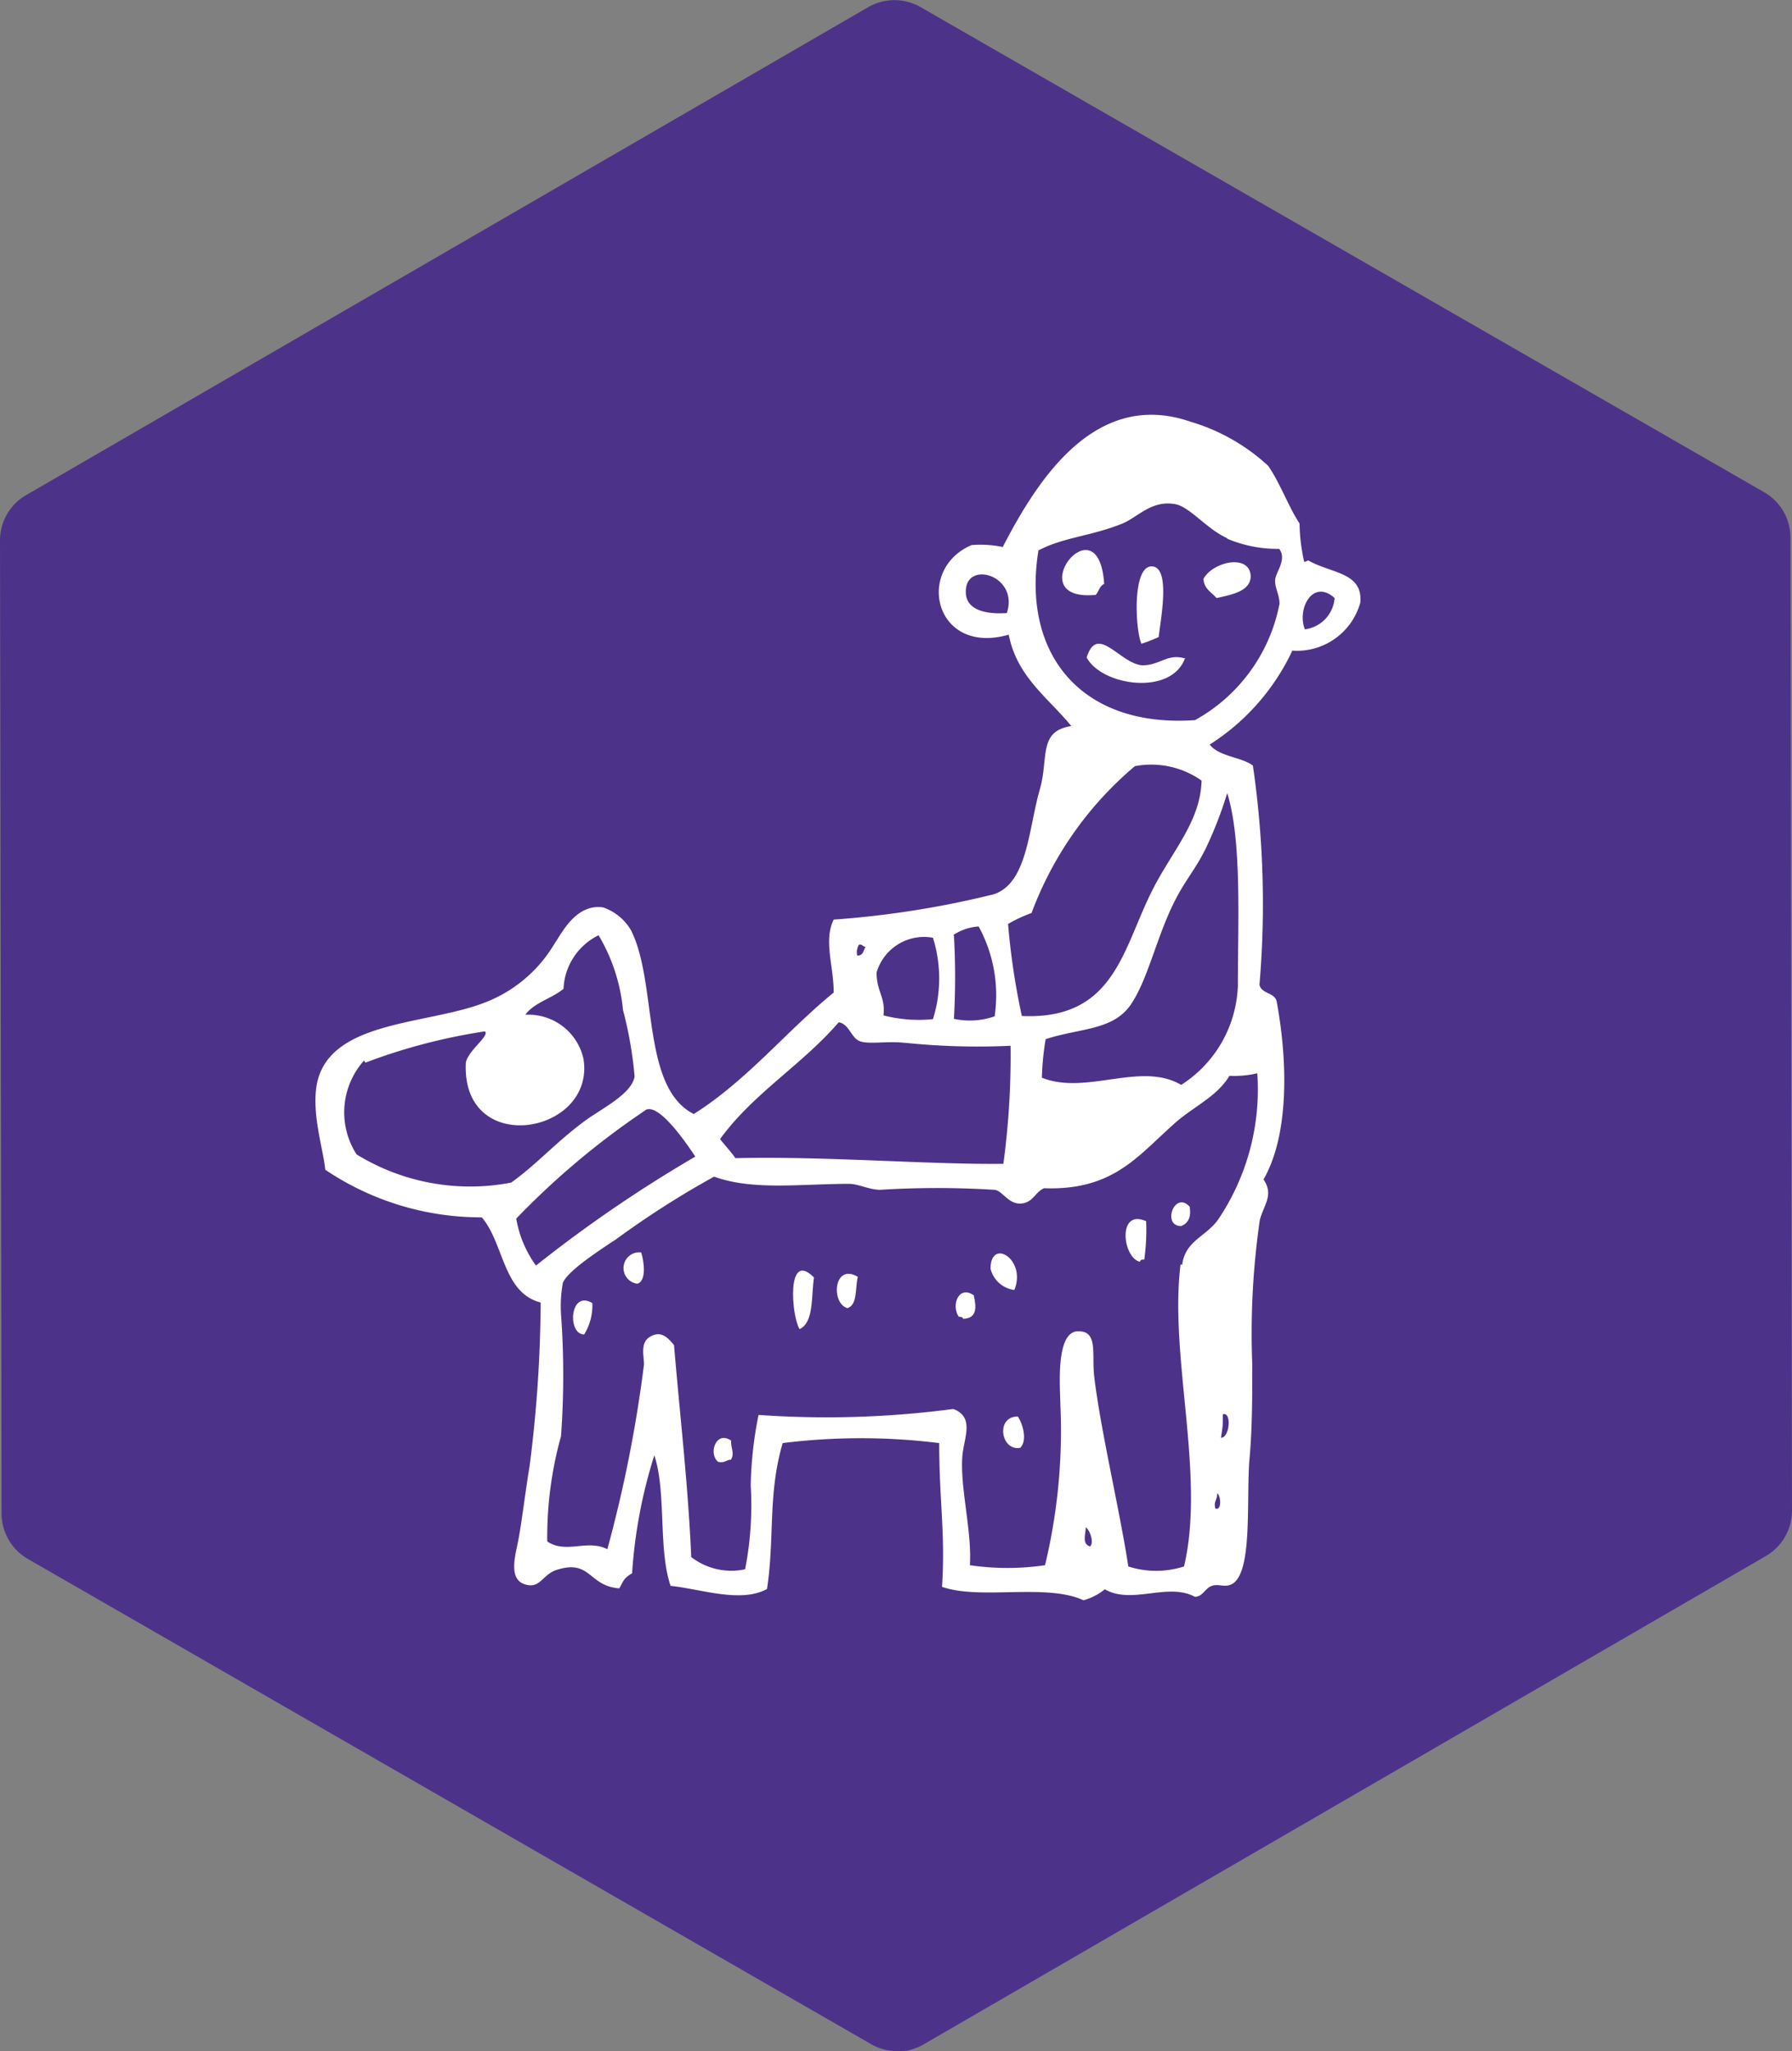 <svg xmlns="http://www.w3.org/2000/svg" viewBox="0 0 57.24 65.51"><rect x="0" y="0" width="57.24" height="65.51" fill="#808080" stroke="none"/><title>fysio</title><g id="Layer_2" data-name="Layer 2"><g id="Layer_1-2" data-name="Layer 1"><path d="M28.67,65.51a1.67,1.67,0,0,1-.84-.22L.89,49.79a1.68,1.68,0,0,1-.84-1.45L0,17.26a1.67,1.67,0,0,1,.84-1.45L27.73.23a1.68,1.68,0,0,1,1.68,0L56.35,15.72a1.67,1.67,0,0,1,.84,1.45l.05,31.08a1.68,1.68,0,0,1-.84,1.45L29.51,65.29a1.67,1.67,0,0,1-.84.23Z" style="fill:#4d328a"/><path d="M35,19c-2.48.24.09-3.08.27-.35-.15.06-.17.24-.27.35Z" style="fill:#fff;fill-rule:evenodd"/><path d="M38.86,19.1c-.16-.18-.4-.29-.42-.61.3-.56,1.48-.81,1.51-.09,0,.47-.57.59-1.09.7Z" style="fill:#fff;fill-rule:evenodd"/><path d="M37,20.35a4.58,4.58,0,0,1-.54.21c-.19-.4-.31-2.46.32-2.47s.29,1.71.23,2.26Z" style="fill:#fff;fill-rule:evenodd"/><path d="M37.86,21c-.42,1.24-2.67.91-3.15,0,.34-1.1,1.06.2,1.78.25.57,0,.79-.39,1.37-.22Z" style="fill:#fff;fill-rule:evenodd"/><path d="M38,38.54c.06.35-.06.53-.27.62-.63,0-.21-1.15.27-.62Z" style="fill:#fff;fill-rule:evenodd"/><path d="M36.61,39a6.74,6.74,0,0,1-.06,1.23c-.08,0-.12,0-.14.07-.56-.14-.72-1.7.19-1.3Z" style="fill:#fff;fill-rule:evenodd"/><path d="M20.48,40c.08.25.19.9-.12,1a.49.49,0,0,1,.12-1Z" style="fill:#fff;fill-rule:evenodd"/><path d="M32.4,41.2a.9.9,0,0,1-.76-.68c0-1,1.16-.3.76.68Z" style="fill:#fff;fill-rule:evenodd"/><path d="M26,40.8c-.09.61,0,1.44-.46,1.65-.26-.41-.43-2.55.46-1.65Z" style="fill:#fff;fill-rule:evenodd"/><path d="M27.4,40.78c-.09.36,0,.89-.33,1-.54-.15-.44-1.46.33-1Z" style="fill:#fff;fill-rule:evenodd"/><path d="M31.1,41.36c.09.38.12.75-.34.76,0-.07-.08-.05-.14-.07-.24-.37,0-1,.47-.69Z" style="fill:#fff;fill-rule:evenodd"/><path d="M18.92,41.62a1.76,1.76,0,0,1-.26,1c-.55,0-.46-1.44.26-1Z" style="fill:#fff;fill-rule:evenodd"/><path d="M32.51,45.24c.15.21.32.76.08,1-.62.12-.8-1-.08-1Z" style="fill:#fff;fill-rule:evenodd"/><path d="M23.35,46c0,.31.12.39,0,.62-.16,0-.2.12-.41.07-.32-.25-.08-1,.4-.69Z" style="fill:#fff;fill-rule:evenodd"/><path d="M41.79,17.9c.73.42,1.75.37,1.66,1.35a2.1,2.1,0,0,1-2.17,1.53,7.15,7.15,0,0,1-2.64,3c.3.39,1,.39,1.38.67a30.66,30.66,0,0,1,.21,7c.06.3.49.24.55.54.34,1.83.42,4.21-.42,5.68.34.5,0,.82-.12,1.3A25.27,25.27,0,0,0,40,43.58c0,1.11,0,2.09-.1,3.15-.08,1.35.09,3.42-.51,3.84-.24.16-.45,0-.68.08s-.28.34-.54.35c-.88-.47-2,.26-2.88-.24a1.9,1.9,0,0,1-.68.35c-1.19-.55-3.31,0-4.52-.43C30.2,49,30,47.91,30,46.09a20.15,20.15,0,0,0-5,0c-.48,1.65-.25,3-.5,4.66-.84.46-2.11,0-3.08-.1-.4-1.16-.13-3-.52-4.17a15.94,15.94,0,0,0-.71,3.77c-.28.16-.28.26-.41.48-1-.08-.9-.94-2-.59-.41.13-.51.53-.88.49-.67-.08-.47-.83-.36-1.36s.23-1.56.38-2.47a42.58,42.58,0,0,0,.35-5.2c-1.21-.31-1.17-1.89-1.88-2.72a8.9,8.9,0,0,1-5-1.52c-.07-.73-.55-2.12-.17-3.08.67-1.68,3.49-1.58,5.24-2.25a4.43,4.43,0,0,0,2.24-1.87c.25-.37.7-1.3,1.56-1.18a1.64,1.64,0,0,1,.9.74c.85,1.7.31,5,2,5.86,1.71-1.08,2.94-2.63,4.47-3.88,0-.86-.33-1.66,0-2.33a30.11,30.11,0,0,0,5.12-.81c1.08-.37,1.1-2.1,1.47-3.37.28-1-.06-1.84,1-2-.74-.91-1.73-1.56-2-2.92-2.36.68-3-2.08-1.19-2.86a3.49,3.49,0,0,1,1,.06c1.09-2.11,2.94-5.06,6-4a6.26,6.26,0,0,1,2.48,1.41c.39.57.64,1.29,1,1.84a5.85,5.85,0,0,0,.15,1.23Zm-2.61-.72c-.64-.29-1.18-1-1.65-1.08-.77-.13-1.19.43-1.7.63-1,.4-1.87.43-2.66.85-.54,3.33,1.38,5.67,5,5.42a5.41,5.41,0,0,0,2.7-3.72c0-.28-.15-.5-.14-.75s.39-.66.13-1a4.14,4.14,0,0,1-1.65-.32Zm-8.33,1.73c0,.54.57.72,1.31.67.4-1.21-1.33-1.71-1.31-.67ZM41.68,20.1a1.09,1.09,0,0,0,.95-1c-.7-.63-1.21.35-.95,1Zm-5.43,4.37a11.27,11.27,0,0,0-3.3,4.69,4.5,4.5,0,0,0-.75.35,22.55,22.55,0,0,0,.44,2.94c3,.13,3.22-2.19,4.2-4.08.62-1.21,1.51-2.15,1.54-3.44a2.79,2.79,0,0,0-2.13-.46Zm2.22,2.71c-.23.48-.58.91-.87,1.45-.64,1.19-.9,2.59-1.47,3.44s-1.64.76-2.73,1.12a8.67,8.67,0,0,0-.12,1.23c1.42.57,3.16-.53,4.45.23a3.92,3.92,0,0,0,1.81-3.17c0-2.08.13-4.64-.34-6.15a12.79,12.79,0,0,1-.73,1.86Zm-8,2.69a23.21,23.21,0,0,1,0,2.67,2.4,2.4,0,0,0,1.3-.08,4.58,4.58,0,0,0-.51-2.87,1.66,1.66,0,0,0-.82.28Zm-18.84,4a2.48,2.48,0,0,0-.24,3,6.93,6.93,0,0,0,4.94.9c.83-.6,1.4-1.26,2.31-1.94.56-.42,1.54-.88,1.63-1.45a12.5,12.5,0,0,0-.37-2.12,5.73,5.73,0,0,0-.78-2.39A2,2,0,0,0,18,31.58c-.37.31-.94.44-1.22.83a1.8,1.8,0,0,1,1.86,1.42c.37,2.41-3.91,3.15-3.76.11.07-.39.77-.86.61-1a18.59,18.59,0,0,0-3.82,1ZM28,31.06c0,.62.29.79.22,1.37a4.48,4.48,0,0,0,1.58.12,4.34,4.34,0,0,0,0-2.6A1.58,1.58,0,0,0,28,31.06Zm-.62-.54c.21,0,.19-.17.27-.28-.09,0-.1-.09-.21-.07a.45.45,0,0,0-.06.34Zm1.54,2.79c-.55-.07-1.14.05-1.44-.05s-.34-.55-.69-.61C25.63,34,24.06,34.92,23,36.38c.16.21.34.39.49.61,2.85-.07,6.19.21,8.56.18a25.92,25.92,0,0,0,.23-3.77,22.54,22.54,0,0,1-3.42-.1Zm8.84,7.09c.1-.78.75-.89,1.15-1.45a7.43,7.43,0,0,0,1.25-4.67,3.27,3.27,0,0,1-.89.08c-.41.69-1.2,1-1.83,1.59-1.12,1-1.92,2.08-4.09,2-.29.12-.35.47-.75.49S32,38,31.75,38a29.42,29.42,0,0,0-3.63,0c-.36,0-.7-.19-1-.19-1.55,0-3.07.22-4.31-.23a28.9,28.9,0,0,0-3.13,2c-.5.33-1.54,1-1.7,1.39a4.09,4.09,0,0,0-.06,1,27,27,0,0,1,0,3.9,12,12,0,0,0-.44,3.36c.59.41,1.29-.08,1.92.25a42.48,42.48,0,0,0,1.17-5.9c0-.29-.13-.7.2-.89s.54,0,.76.27c.2,2.39.44,4.35.55,6.77a2.09,2.09,0,0,0,1.72.39,10.6,10.6,0,0,0,.18-2.67,12.18,12.18,0,0,1,.25-2.26A30.79,30.79,0,0,0,30.45,45c.69.26.34.92.29,1.5-.08,1,.31,2.41.24,3.49a8.24,8.24,0,0,0,2.4,0,18.37,18.37,0,0,0,.49-5.14c0-.46-.18-2.37.59-2.33.62,0,.41.74.49,1.43.2,1.71.83,4.35,1.09,6.08a2.9,2.9,0,0,0,1.78,0c.69-2.91-.48-6.71-.11-9.65ZM20.63,35.45a25.27,25.27,0,0,0-4.14,3.47,3.56,3.56,0,0,0,.63,1.5,43,43,0,0,1,5.09-3.48c-.28-.42-1.16-1.72-1.59-1.49ZM39,45.92c.28,0,.35-.84.06-.75,0,.38,0,.36-.06.75Zm-.18,2.26c.23.08.16-.46.06-.48,0,.22-.12.24-.06.48Zm-4,1.21c.13-.12,0-.52-.14-.61,0,.23-.13.53.14.61Z" style="fill:#fff;fill-rule:evenodd"/></g></g></svg>